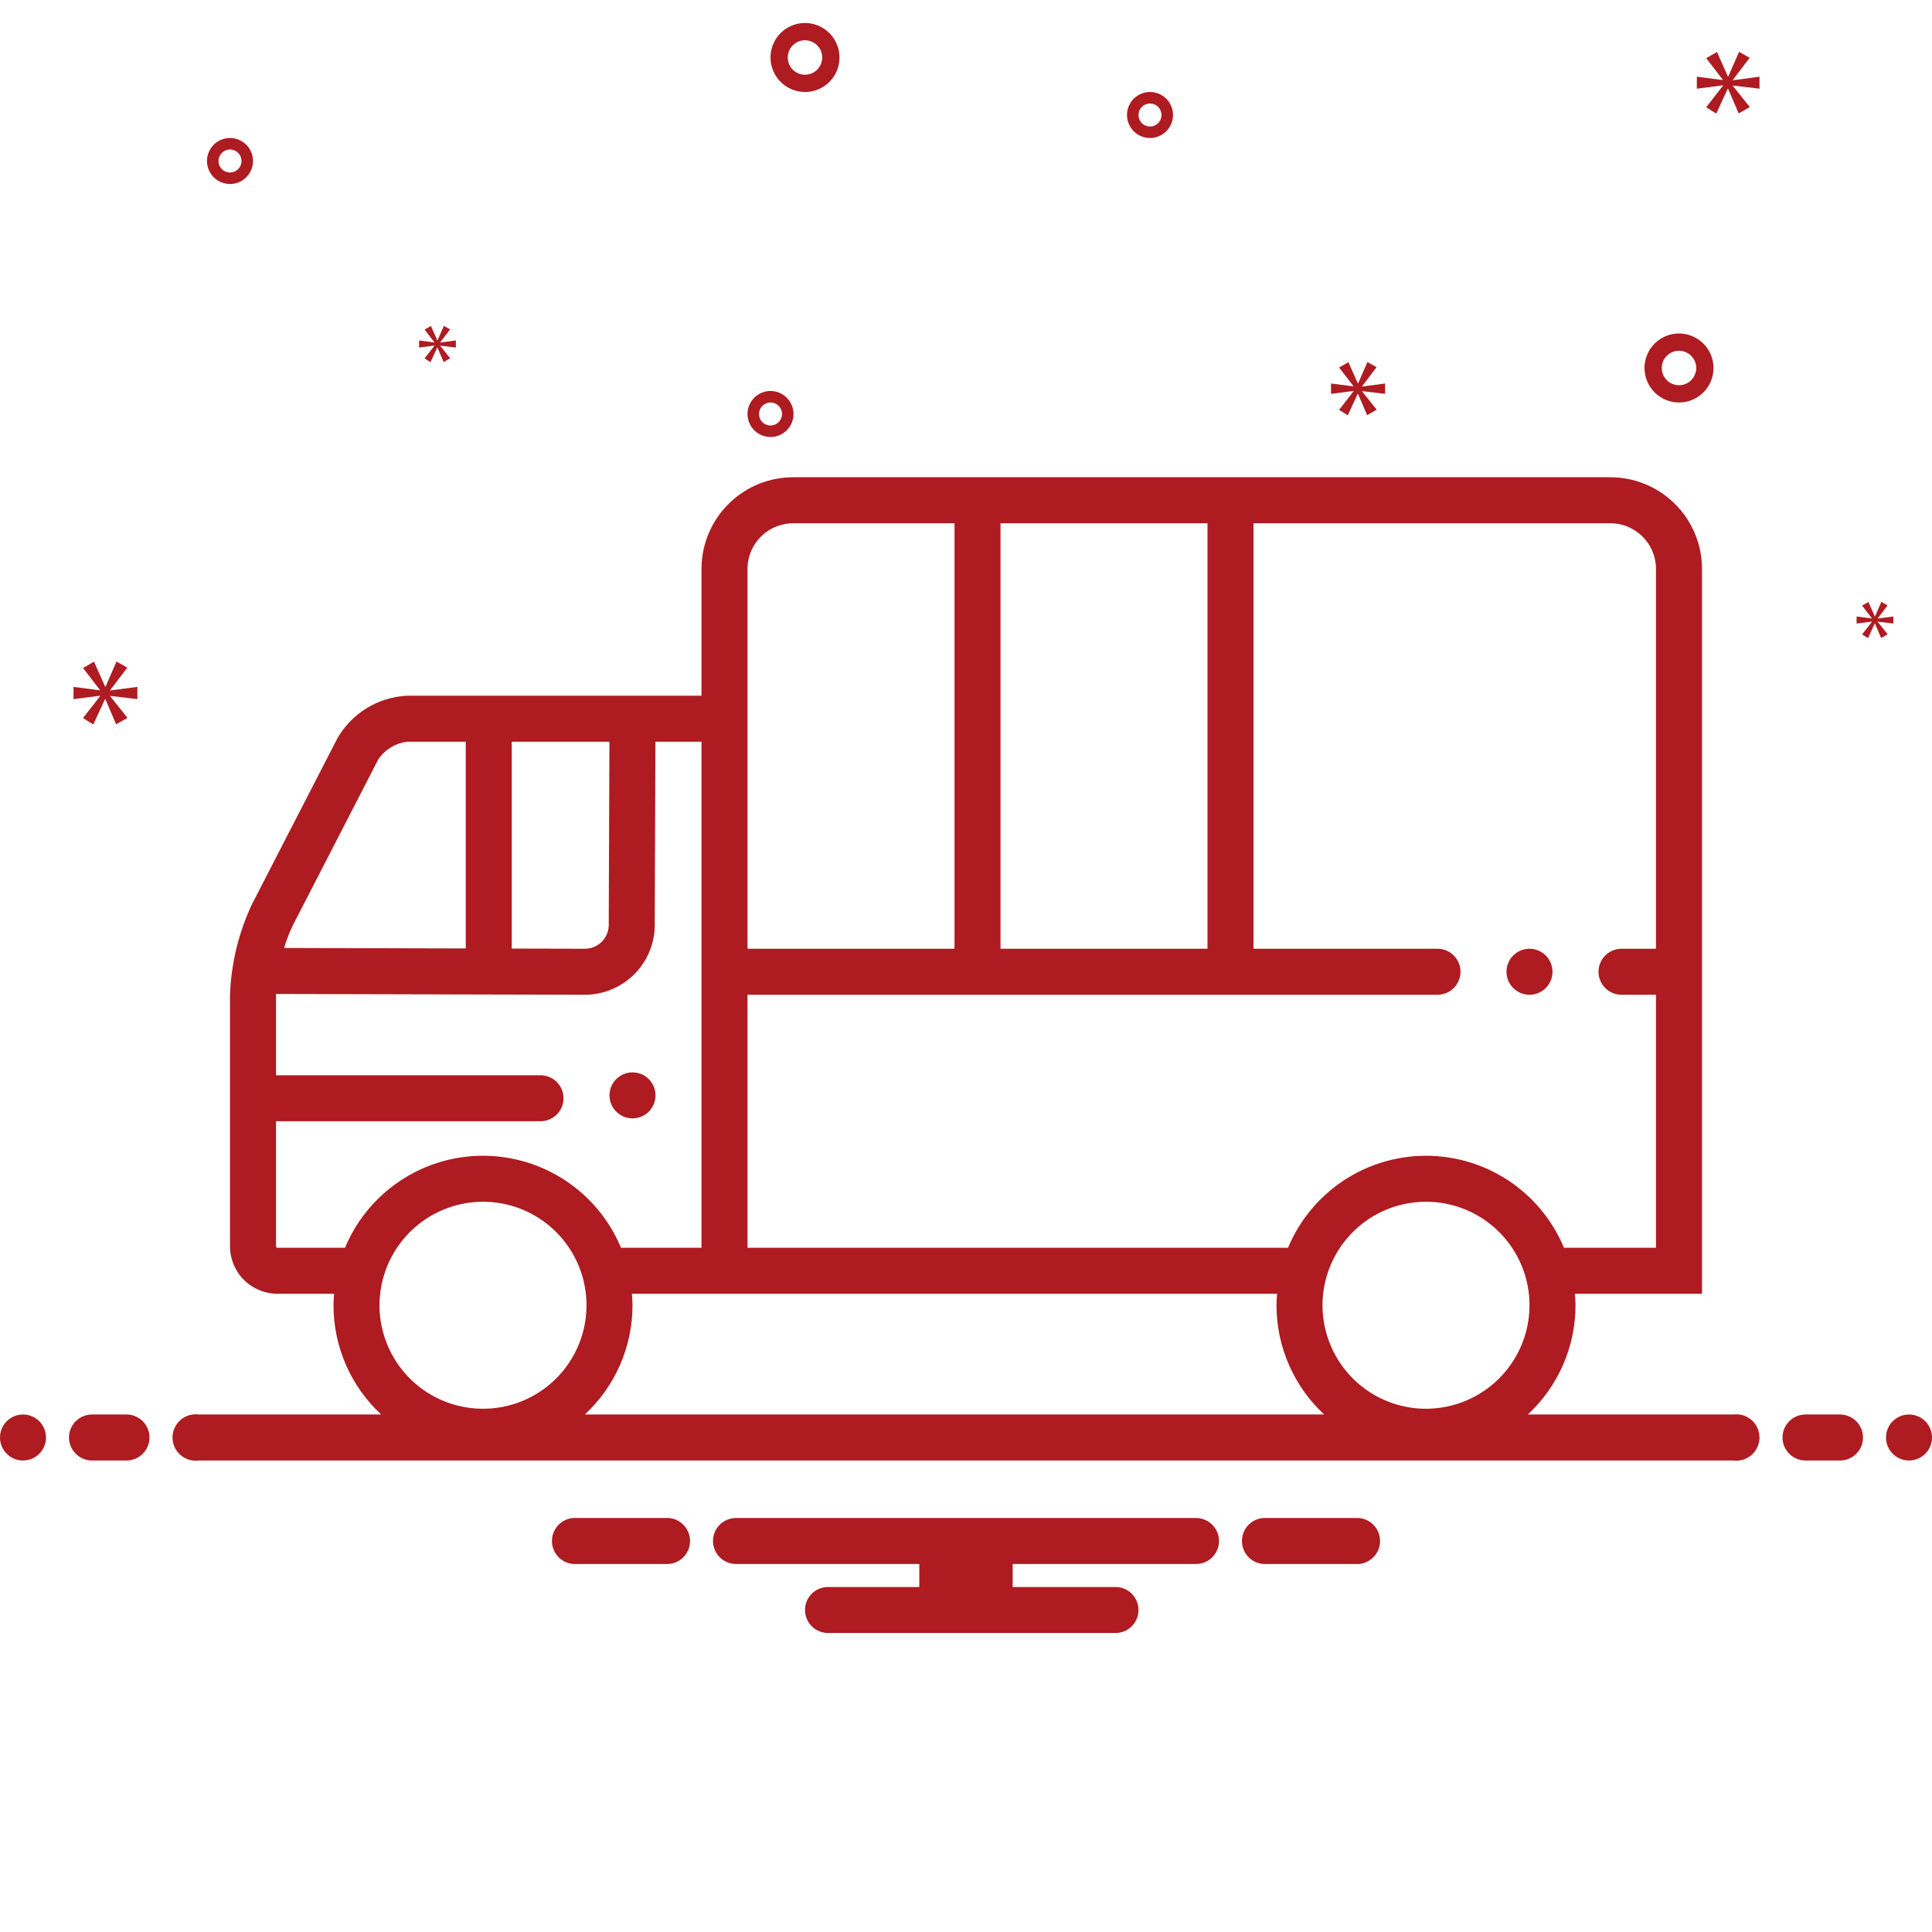 <?xml version="1.0" encoding="UTF-8"?> <svg xmlns="http://www.w3.org/2000/svg" width="168" height="168" viewBox="0 0 168 168" fill="none"> <path d="M146 35C146.593 35 147.173 34.824 147.667 34.494C148.16 34.165 148.545 33.696 148.772 33.148C148.999 32.6 149.058 31.997 148.942 31.415C148.827 30.833 148.541 30.298 148.121 29.879C147.702 29.459 147.167 29.173 146.585 29.058C146.003 28.942 145.4 29.001 144.852 29.228C144.304 29.455 143.835 29.84 143.506 30.333C143.176 30.827 143 31.407 143 32C143.001 32.795 143.317 33.558 143.88 34.12C144.442 34.683 145.205 34.999 146 35ZM146 30.5C146.297 30.5 146.587 30.588 146.833 30.753C147.08 30.918 147.272 31.152 147.386 31.426C147.499 31.7 147.529 32.002 147.471 32.293C147.413 32.584 147.27 32.851 147.061 33.061C146.851 33.27 146.584 33.413 146.293 33.471C146.002 33.529 145.7 33.499 145.426 33.386C145.152 33.272 144.918 33.08 144.753 32.833C144.588 32.587 144.5 32.297 144.5 32C144.5 31.602 144.658 31.221 144.94 30.94C145.221 30.658 145.602 30.5 146 30.5ZM70 8C70.593 8 71.173 7.824 71.667 7.494C72.16 7.165 72.545 6.696 72.772 6.148C72.999 5.6 73.058 4.997 72.942 4.415C72.827 3.833 72.541 3.298 72.121 2.879C71.702 2.459 71.167 2.173 70.585 2.058C70.003 1.942 69.4 2.001 68.852 2.228C68.304 2.455 67.835 2.84 67.506 3.333C67.176 3.827 67 4.407 67 5C67.001 5.795 67.317 6.558 67.88 7.12C68.442 7.683 69.205 7.999 70 8ZM70 3.5C70.297 3.5 70.587 3.588 70.833 3.753C71.08 3.918 71.272 4.152 71.386 4.426C71.499 4.7 71.529 5.002 71.471 5.293C71.413 5.584 71.27 5.851 71.061 6.061C70.851 6.27 70.584 6.413 70.293 6.471C70.002 6.529 69.7 6.499 69.426 6.386C69.152 6.272 68.918 6.08 68.753 5.833C68.588 5.587 68.5 5.297 68.5 5C68.5 4.602 68.658 4.221 68.94 3.94C69.221 3.658 69.602 3.5 70 3.5ZM20 16C20.396 16 20.782 15.883 21.111 15.663C21.44 15.443 21.696 15.131 21.848 14.765C21.999 14.4 22.039 13.998 21.962 13.61C21.884 13.222 21.694 12.866 21.414 12.586C21.134 12.306 20.778 12.116 20.39 12.038C20.002 11.961 19.6 12.001 19.235 12.152C18.869 12.304 18.557 12.56 18.337 12.889C18.117 13.218 18 13.604 18 14C18 14.53 18.211 15.039 18.586 15.414C18.961 15.789 19.47 15.999 20 16ZM20 13C20.198 13 20.391 13.059 20.556 13.168C20.72 13.278 20.848 13.435 20.924 13.617C21 13.8 21.019 14.001 20.981 14.195C20.942 14.389 20.847 14.567 20.707 14.707C20.567 14.847 20.389 14.942 20.195 14.981C20.001 15.019 19.8 15 19.617 14.924C19.435 14.848 19.278 14.72 19.169 14.556C19.059 14.391 19 14.198 19 14C19 13.735 19.106 13.481 19.293 13.293C19.481 13.106 19.735 13 20 13ZM100 12C100.396 12 100.782 11.883 101.111 11.663C101.44 11.443 101.696 11.131 101.848 10.765C101.999 10.4 102.039 9.998 101.962 9.61C101.884 9.222 101.694 8.865 101.414 8.586C101.135 8.306 100.778 8.116 100.39 8.038C100.002 7.961 99.6 8.001 99.235 8.152C98.869 8.304 98.557 8.56 98.337 8.889C98.117 9.218 98 9.604 98 10C98.001 10.53 98.211 11.039 98.586 11.414C98.961 11.789 99.47 11.999 100 12ZM100 9C100.198 9 100.391 9.059 100.556 9.169C100.72 9.278 100.848 9.435 100.924 9.617C101 9.8 101.019 10.001 100.981 10.195C100.942 10.389 100.847 10.567 100.707 10.707C100.567 10.847 100.389 10.942 100.195 10.981C100.001 11.019 99.8 11 99.617 10.924C99.435 10.848 99.278 10.72 99.168 10.556C99.059 10.391 99 10.198 99 10C99 9.735 99.106 9.481 99.293 9.293C99.481 9.106 99.735 9 100 9ZM67 38C67.396 38 67.782 37.883 68.111 37.663C68.44 37.443 68.696 37.131 68.848 36.765C68.999 36.4 69.039 35.998 68.962 35.61C68.884 35.222 68.694 34.865 68.414 34.586C68.135 34.306 67.778 34.116 67.39 34.038C67.002 33.961 66.6 34.001 66.235 34.152C65.869 34.304 65.557 34.56 65.337 34.889C65.117 35.218 65 35.604 65 36C65.001 36.53 65.211 37.039 65.586 37.414C65.961 37.789 66.47 37.999 67 38ZM67 35C67.198 35 67.391 35.059 67.556 35.169C67.72 35.278 67.848 35.435 67.924 35.617C68 35.8 68.019 36.001 67.981 36.195C67.942 36.389 67.847 36.567 67.707 36.707C67.567 36.847 67.389 36.942 67.195 36.981C67.001 37.019 66.8 37 66.617 36.924C66.435 36.848 66.278 36.72 66.168 36.556C66.059 36.391 66 36.198 66 36C66 35.735 66.106 35.481 66.293 35.293C66.481 35.106 66.735 35 67 35Z" fill="#AE1B21"></path> <path d="M2 127C3.105 127 4 126.105 4 125C4 123.895 3.105 123 2 123C0.895 123 0 123.895 0 125C0 126.105 0.895 127 2 127Z" fill="#AE1B21"></path> <path d="M11 123H8C7.47 123 6.961 123.211 6.586 123.586C6.211 123.961 6 124.47 6 125C6 125.53 6.211 126.039 6.586 126.414C6.961 126.789 7.47 127 8 127H11C11.53 127 12.039 126.789 12.414 126.414C12.789 126.039 13 125.53 13 125C13 124.47 12.789 123.961 12.414 123.586C12.039 123.211 11.53 123 11 123ZM160 123H157C156.47 123 155.961 123.211 155.586 123.586C155.211 123.961 155 124.47 155 125C155 125.53 155.211 126.039 155.586 126.414C155.961 126.789 156.47 127 157 127H160C160.53 127 161.039 126.789 161.414 126.414C161.789 126.039 162 125.53 162 125C162 124.47 161.789 123.961 161.414 123.586C161.039 123.211 160.53 123 160 123Z" fill="#AE1B21"></path> <path d="M166 127C167.105 127 168 126.105 168 125C168 123.895 167.105 123 166 123C164.895 123 164 123.895 164 125C164 126.105 164.895 127 166 127Z" fill="#AE1B21"></path> <path d="M150.721 123H132.854C134.162 121.787 135.206 120.318 135.919 118.683C136.632 117.048 137 115.284 137 113.5C137 113.162 136.975 112.831 136.95 112.5H148V49.384C147.976 47.27 147.114 45.251 145.602 43.773C144.09 42.294 142.053 41.477 139.939 41.5H69.061C66.947 41.477 64.91 42.294 63.398 43.773C61.886 45.251 61.024 47.27 61 49.384V60.5H35.334C34.109 60.57 32.92 60.943 31.875 61.586C30.83 62.229 29.961 63.123 29.347 64.185L21.897 78.655C20.746 81.117 20.101 83.784 20 86.5V108.34C19.991 109.434 20.416 110.487 21.183 111.267C21.95 112.047 22.995 112.49 24.089 112.5H29.051C29.025 112.831 29 113.162 29 113.5C29 115.284 29.368 117.048 30.081 118.683C30.795 120.318 31.838 121.787 33.146 123H17.279C16.994 122.963 16.705 122.987 16.431 123.07C16.156 123.154 15.903 123.295 15.687 123.484C15.471 123.673 15.299 123.907 15.18 124.168C15.062 124.429 15.001 124.713 15.001 125C15.001 125.287 15.062 125.571 15.18 125.832C15.299 126.093 15.471 126.327 15.687 126.516C15.903 126.705 16.156 126.846 16.431 126.93C16.705 127.013 16.994 127.037 17.279 127H150.72C151.005 127.037 151.294 127.013 151.568 126.93C151.843 126.846 152.096 126.705 152.312 126.516C152.528 126.327 152.7 126.093 152.819 125.832C152.937 125.571 152.998 125.287 152.998 125C152.998 124.713 152.937 124.429 152.819 124.168C152.7 123.907 152.528 123.673 152.312 123.484C152.096 123.295 151.843 123.154 151.568 123.07C151.294 122.987 151.006 122.963 150.721 123ZM124 122.5C122.22 122.5 120.48 121.972 119 120.983C117.52 119.994 116.367 118.588 115.686 116.943C115.005 115.299 114.827 113.489 115.174 111.744C115.521 109.998 116.379 108.394 117.637 107.136C118.896 105.877 120.5 105.02 122.246 104.673C123.991 104.326 125.801 104.504 127.445 105.185C129.09 105.866 130.495 107.02 131.484 108.5C132.473 109.98 133.001 111.72 133.001 113.5C132.998 115.886 132.049 118.174 130.362 119.861C128.674 121.549 126.386 122.498 124 122.5ZM87 45.5H105V82.5H87V45.5ZM65 49.384C65.025 48.331 65.467 47.331 66.228 46.603C66.989 45.875 68.008 45.478 69.061 45.5H83V82.5H65V49.384ZM65 86.5H125C125.53 86.5 126.039 86.289 126.414 85.914C126.789 85.539 127 85.03 127 84.5C127 83.97 126.789 83.461 126.414 83.086C126.039 82.711 125.53 82.5 125 82.5H109V45.5H139.939C140.992 45.478 142.011 45.875 142.772 46.603C143.533 47.331 143.975 48.331 144 49.384V82.5H141C140.47 82.5 139.961 82.711 139.586 83.086C139.211 83.461 139 83.97 139 84.5C139 85.03 139.211 85.539 139.586 85.914C139.961 86.289 140.47 86.5 141 86.5H144V108.5H136C136.136 108.826 136.257 109.159 136.365 109.497C135.519 106.883 133.867 104.604 131.646 102.988C129.424 101.372 126.747 100.501 124 100.501C121.253 100.501 118.576 101.372 116.355 102.988C114.133 104.604 112.481 106.883 111.635 109.497C111.743 109.158 111.864 108.825 112 108.5H65V86.5ZM136.845 111.595C136.832 111.509 136.82 111.423 136.805 111.338C136.82 111.424 136.833 111.509 136.845 111.595ZM44.5 64.5H52.993L52.933 80.481C52.918 81.028 52.688 81.548 52.291 81.926C51.895 82.304 51.366 82.51 50.818 82.5H50.812L44.5 82.484V64.5ZM25.453 80.486L32.903 66.016C33.181 65.609 33.541 65.264 33.959 65.004C34.377 64.743 34.845 64.571 35.333 64.5H40.5V82.474L24.711 82.434C24.901 81.764 25.149 81.112 25.453 80.486ZM30 108.5H24.089C24.073 108.5 24 108.458 24 108.34V97.5H47C47.531 97.5 48.039 97.289 48.414 96.914C48.789 96.539 49 96.03 49 95.5C49 94.97 48.789 94.461 48.414 94.086C48.039 93.711 47.531 93.5 47 93.5H24V86.5L24.003 86.431L50.803 86.5H50.819C52.424 86.509 53.968 85.883 55.113 84.759C56.258 83.634 56.913 82.103 56.934 80.498L56.993 64.5H61V108.5H54C53.013 106.131 51.347 104.107 49.211 102.683C47.076 101.26 44.567 100.5 42 100.5C39.434 100.5 36.924 101.26 34.789 102.683C32.654 104.107 30.987 106.131 30 108.5ZM41.999 104.5C43.779 104.5 45.519 105.027 46.999 106.016C48.48 107.005 49.633 108.411 50.315 110.055C50.996 111.7 51.174 113.509 50.827 115.255C50.48 117.001 49.623 118.605 48.364 119.864C47.106 121.122 45.502 121.98 43.756 122.327C42.01 122.674 40.201 122.496 38.556 121.815C36.911 121.134 35.506 119.98 34.517 118.5C33.528 117.02 33 115.28 33 113.5C33.003 111.114 33.952 108.827 35.639 107.139C37.326 105.452 39.613 104.503 41.999 104.5ZM55 113.5C55 113.162 54.975 112.831 54.95 112.5H111.05C111.025 112.831 111 113.162 111 113.5C111 115.284 111.368 117.048 112.081 118.683C112.795 120.318 113.838 121.787 115.146 123H50.854C52.162 121.787 53.206 120.318 53.919 118.683C54.632 117.048 55.001 115.284 55 113.5ZM111.454 110.14C111.418 110.278 111.38 110.415 111.348 110.554C111.38 110.414 111.418 110.278 111.454 110.14ZM111.194 111.34C111.18 111.424 111.168 111.51 111.155 111.594L111.194 111.34Z" fill="#AE1B21"></path> <path d="M55 97.25C56.105 97.25 57 96.355 57 95.25C57 94.145 56.105 93.25 55 93.25C53.895 93.25 53 94.145 53 95.25C53 96.355 53.895 97.25 55 97.25Z" fill="#AE1B21"></path> <path d="M133 86.5C134.105 86.5 135 85.605 135 84.5C135 83.395 134.105 82.5 133 82.5C131.895 82.5 131 83.395 131 84.5C131 85.605 131.895 86.5 133 86.5Z" fill="#AE1B21"></path> <path d="M9.583 60.011L11.07 58.056L10.131 57.524L9.177 59.714H9.145L8.175 57.539L7.22 58.087L8.691 59.996V60.027L6.391 59.73V60.794L8.707 60.497V60.528L7.22 62.436L8.112 63L9.13 60.794H9.16L10.099 62.984L11.085 62.421L9.583 60.543V60.512L11.945 60.794V59.73L9.583 60.042V60.011ZM164.641 54.22V53.607L163.281 53.787V53.769L164.137 52.643L163.597 52.337L163.047 53.598H163.029L162.471 52.345L161.92 52.661L162.768 53.76V53.778L161.443 53.607V54.22L162.777 54.049V54.067L161.92 55.166L162.434 55.49L163.02 54.22H163.038L163.578 55.481L164.146 55.157L163.281 54.075V54.057L164.641 54.22ZM38.281 29.769L39.137 28.643L38.597 28.337L38.047 29.598H38.029L37.471 28.345L36.92 28.661L37.768 29.76V29.778L36.443 29.607V30.22L37.777 30.049V30.067L36.92 31.166L37.434 31.49L38.02 30.22H38.038L38.578 31.481L39.146 31.157L38.281 30.075V30.057L39.641 30.22V29.607L38.281 29.787V29.769ZM150.683 6.946L152.142 5.028L151.221 4.506L150.285 6.654H150.253L149.302 4.521L148.365 5.059L149.808 6.931V6.962L147.552 6.67V7.713L149.823 7.422V7.453L148.365 9.325L149.24 9.878L150.238 7.713H150.268L151.189 9.862L152.156 9.31L150.683 7.468V7.437L153 7.713V6.67L150.683 6.977V6.946ZM118.443 33.586L119.701 31.931L118.907 31.481L118.099 33.334H118.073L117.252 31.494L116.444 31.958L117.689 33.573V33.599L115.742 33.348V34.248L117.702 33.996V34.023L116.444 35.638L117.198 36.115L118.06 34.248H118.085L118.88 36.101L119.714 35.625L118.443 34.036V34.009L120.442 34.248V33.348L118.443 33.612V33.586ZM118.154 132H109.846C109.342 132.039 108.872 132.267 108.529 132.637C108.186 133.008 107.995 133.495 107.995 134C107.995 134.505 108.186 134.992 108.529 135.362C108.872 135.733 109.342 135.961 109.846 136H118.154C118.658 135.961 119.128 135.733 119.471 135.362C119.814 134.992 120.005 134.505 120.005 134C120.005 133.495 119.814 133.008 119.471 132.637C119.128 132.267 118.658 132.039 118.154 132ZM58.154 132H49.846C49.342 132.039 48.872 132.267 48.529 132.637C48.186 133.008 47.995 133.495 47.995 134C47.995 134.505 48.186 134.992 48.529 135.362C48.872 135.733 49.342 135.961 49.846 136H58.154C58.658 135.961 59.128 135.733 59.471 135.362C59.815 134.992 60.005 134.505 60.005 134C60.005 133.495 59.815 133.008 59.471 132.637C59.128 132.267 58.658 132.039 58.154 132ZM104 132H64C63.47 132 62.961 132.211 62.586 132.586C62.211 132.961 62 133.469 62 134C62 134.53 62.211 135.039 62.586 135.414C62.961 135.789 63.47 136 64 136H79.94V138H72C71.47 138 70.961 138.211 70.586 138.586C70.211 138.961 70 139.469 70 140C70 140.53 70.211 141.039 70.586 141.414C70.961 141.789 71.47 142 72 142H97C97.531 142 98.039 141.789 98.414 141.414C98.789 141.039 99 140.53 99 140C99 139.469 98.789 138.961 98.414 138.586C98.039 138.211 97.531 138 97 138H88.06V136H104C104.531 136 105.039 135.789 105.414 135.414C105.789 135.039 106 134.53 106 134C106 133.469 105.789 132.961 105.414 132.586C105.039 132.211 104.531 132 104 132Z" fill="#AE1B21"></path> </svg> 